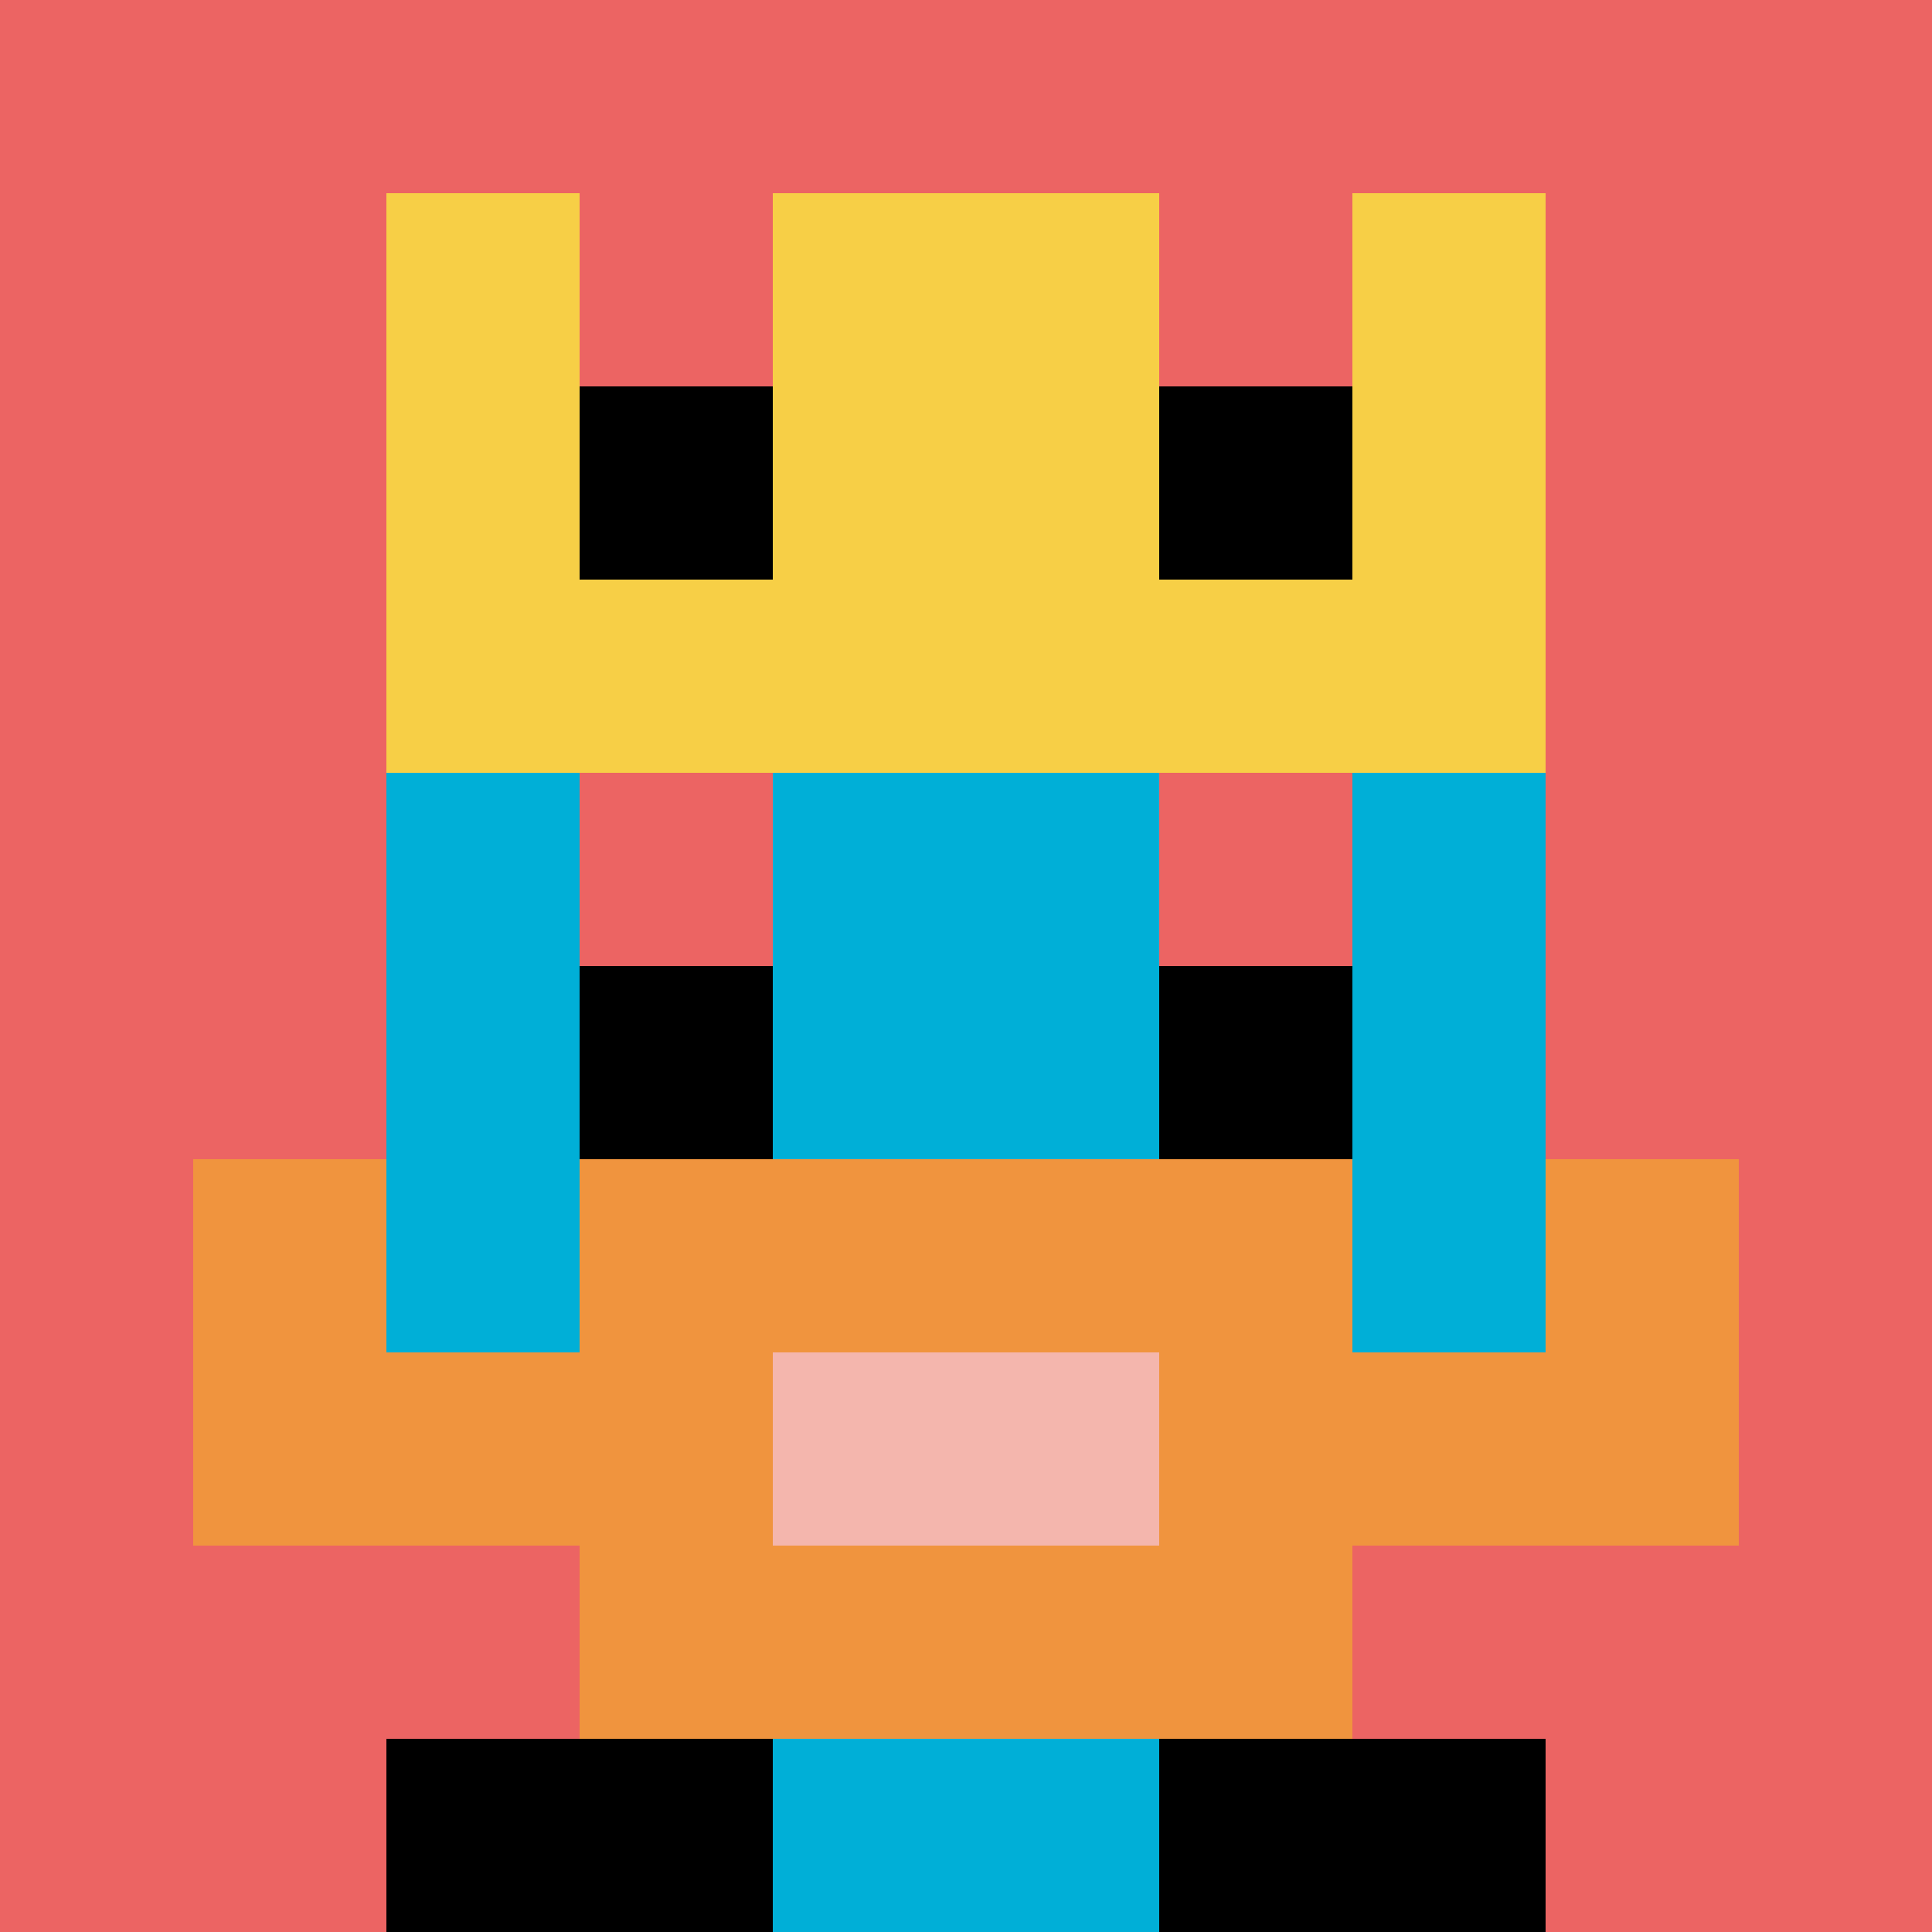 <svg xmlns="http://www.w3.org/2000/svg" version="1.1" width="879" height="879"><title>'goose-pfp-378199' by Dmitri Cherniak</title><desc>seed=378199
backgroundColor=#ffffff
padding=20
innerPadding=0
timeout=500
dimension=1
border=false
Save=function(){return n.handleSave()}
frame=2

Rendered at Sun Sep 15 2024 23:09:56 GMT+0800 (中国标准时间)
Generated in &lt;1ms
</desc><defs></defs><rect width="100%" height="100%" fill="#ffffff"></rect><g><g id="0-0"><rect x="0" y="0" height="879" width="879" fill="#EC6463"></rect><g><rect id="0-0-3-2-4-7" x="263.7" y="175.8" width="351.6" height="615.3" fill="#00AFD7"></rect><rect id="0-0-2-3-6-5" x="175.8" y="263.7" width="527.4" height="439.5" fill="#00AFD7"></rect><rect id="0-0-4-8-2-2" x="351.6" y="703.2" width="175.8" height="175.8" fill="#00AFD7"></rect><rect id="0-0-1-7-8-1" x="87.9" y="615.3" width="703.2" height="87.9" fill="#F0943E"></rect><rect id="0-0-3-6-4-3" x="263.7" y="527.4" width="351.6" height="263.7" fill="#F0943E"></rect><rect id="0-0-4-7-2-1" x="351.6" y="615.3" width="175.8" height="87.9" fill="#F4B6AD"></rect><rect id="0-0-1-6-1-2" x="87.9" y="527.4" width="87.9" height="175.8" fill="#F0943E"></rect><rect id="0-0-8-6-1-2" x="703.2" y="527.4" width="87.9" height="175.8" fill="#F0943E"></rect><rect id="0-0-3-4-1-1" x="263.7" y="351.6" width="87.9" height="87.9" fill="#EC6463"></rect><rect id="0-0-6-4-1-1" x="527.4" y="351.6" width="87.9" height="87.9" fill="#EC6463"></rect><rect id="0-0-3-5-1-1" x="263.7" y="439.5" width="87.9" height="87.9" fill="#000000"></rect><rect id="0-0-6-5-1-1" x="527.4" y="439.5" width="87.9" height="87.9" fill="#000000"></rect><rect id="0-0-2-1-1-2" x="175.8" y="87.9" width="87.9" height="175.8" fill="#F7CF46"></rect><rect id="0-0-4-1-2-2" x="351.6" y="87.9" width="175.8" height="175.8" fill="#F7CF46"></rect><rect id="0-0-7-1-1-2" x="615.3" y="87.9" width="87.9" height="175.8" fill="#F7CF46"></rect><rect id="0-0-2-2-6-2" x="175.8" y="175.8" width="527.4" height="175.8" fill="#F7CF46"></rect><rect id="0-0-3-2-1-1" x="263.7" y="175.8" width="87.9" height="87.9" fill="#000000"></rect><rect id="0-0-6-2-1-1" x="527.4" y="175.8" width="87.9" height="87.9" fill="#000000"></rect><rect id="0-0-2-9-2-1" x="175.8" y="791.1" width="175.8" height="87.9" fill="#000000"></rect><rect id="0-0-6-9-2-1" x="527.4" y="791.1" width="175.8" height="87.9" fill="#000000"></rect></g><rect x="0" y="0" stroke="white" stroke-width="0" height="879" width="879" fill="none"></rect></g></g></svg>